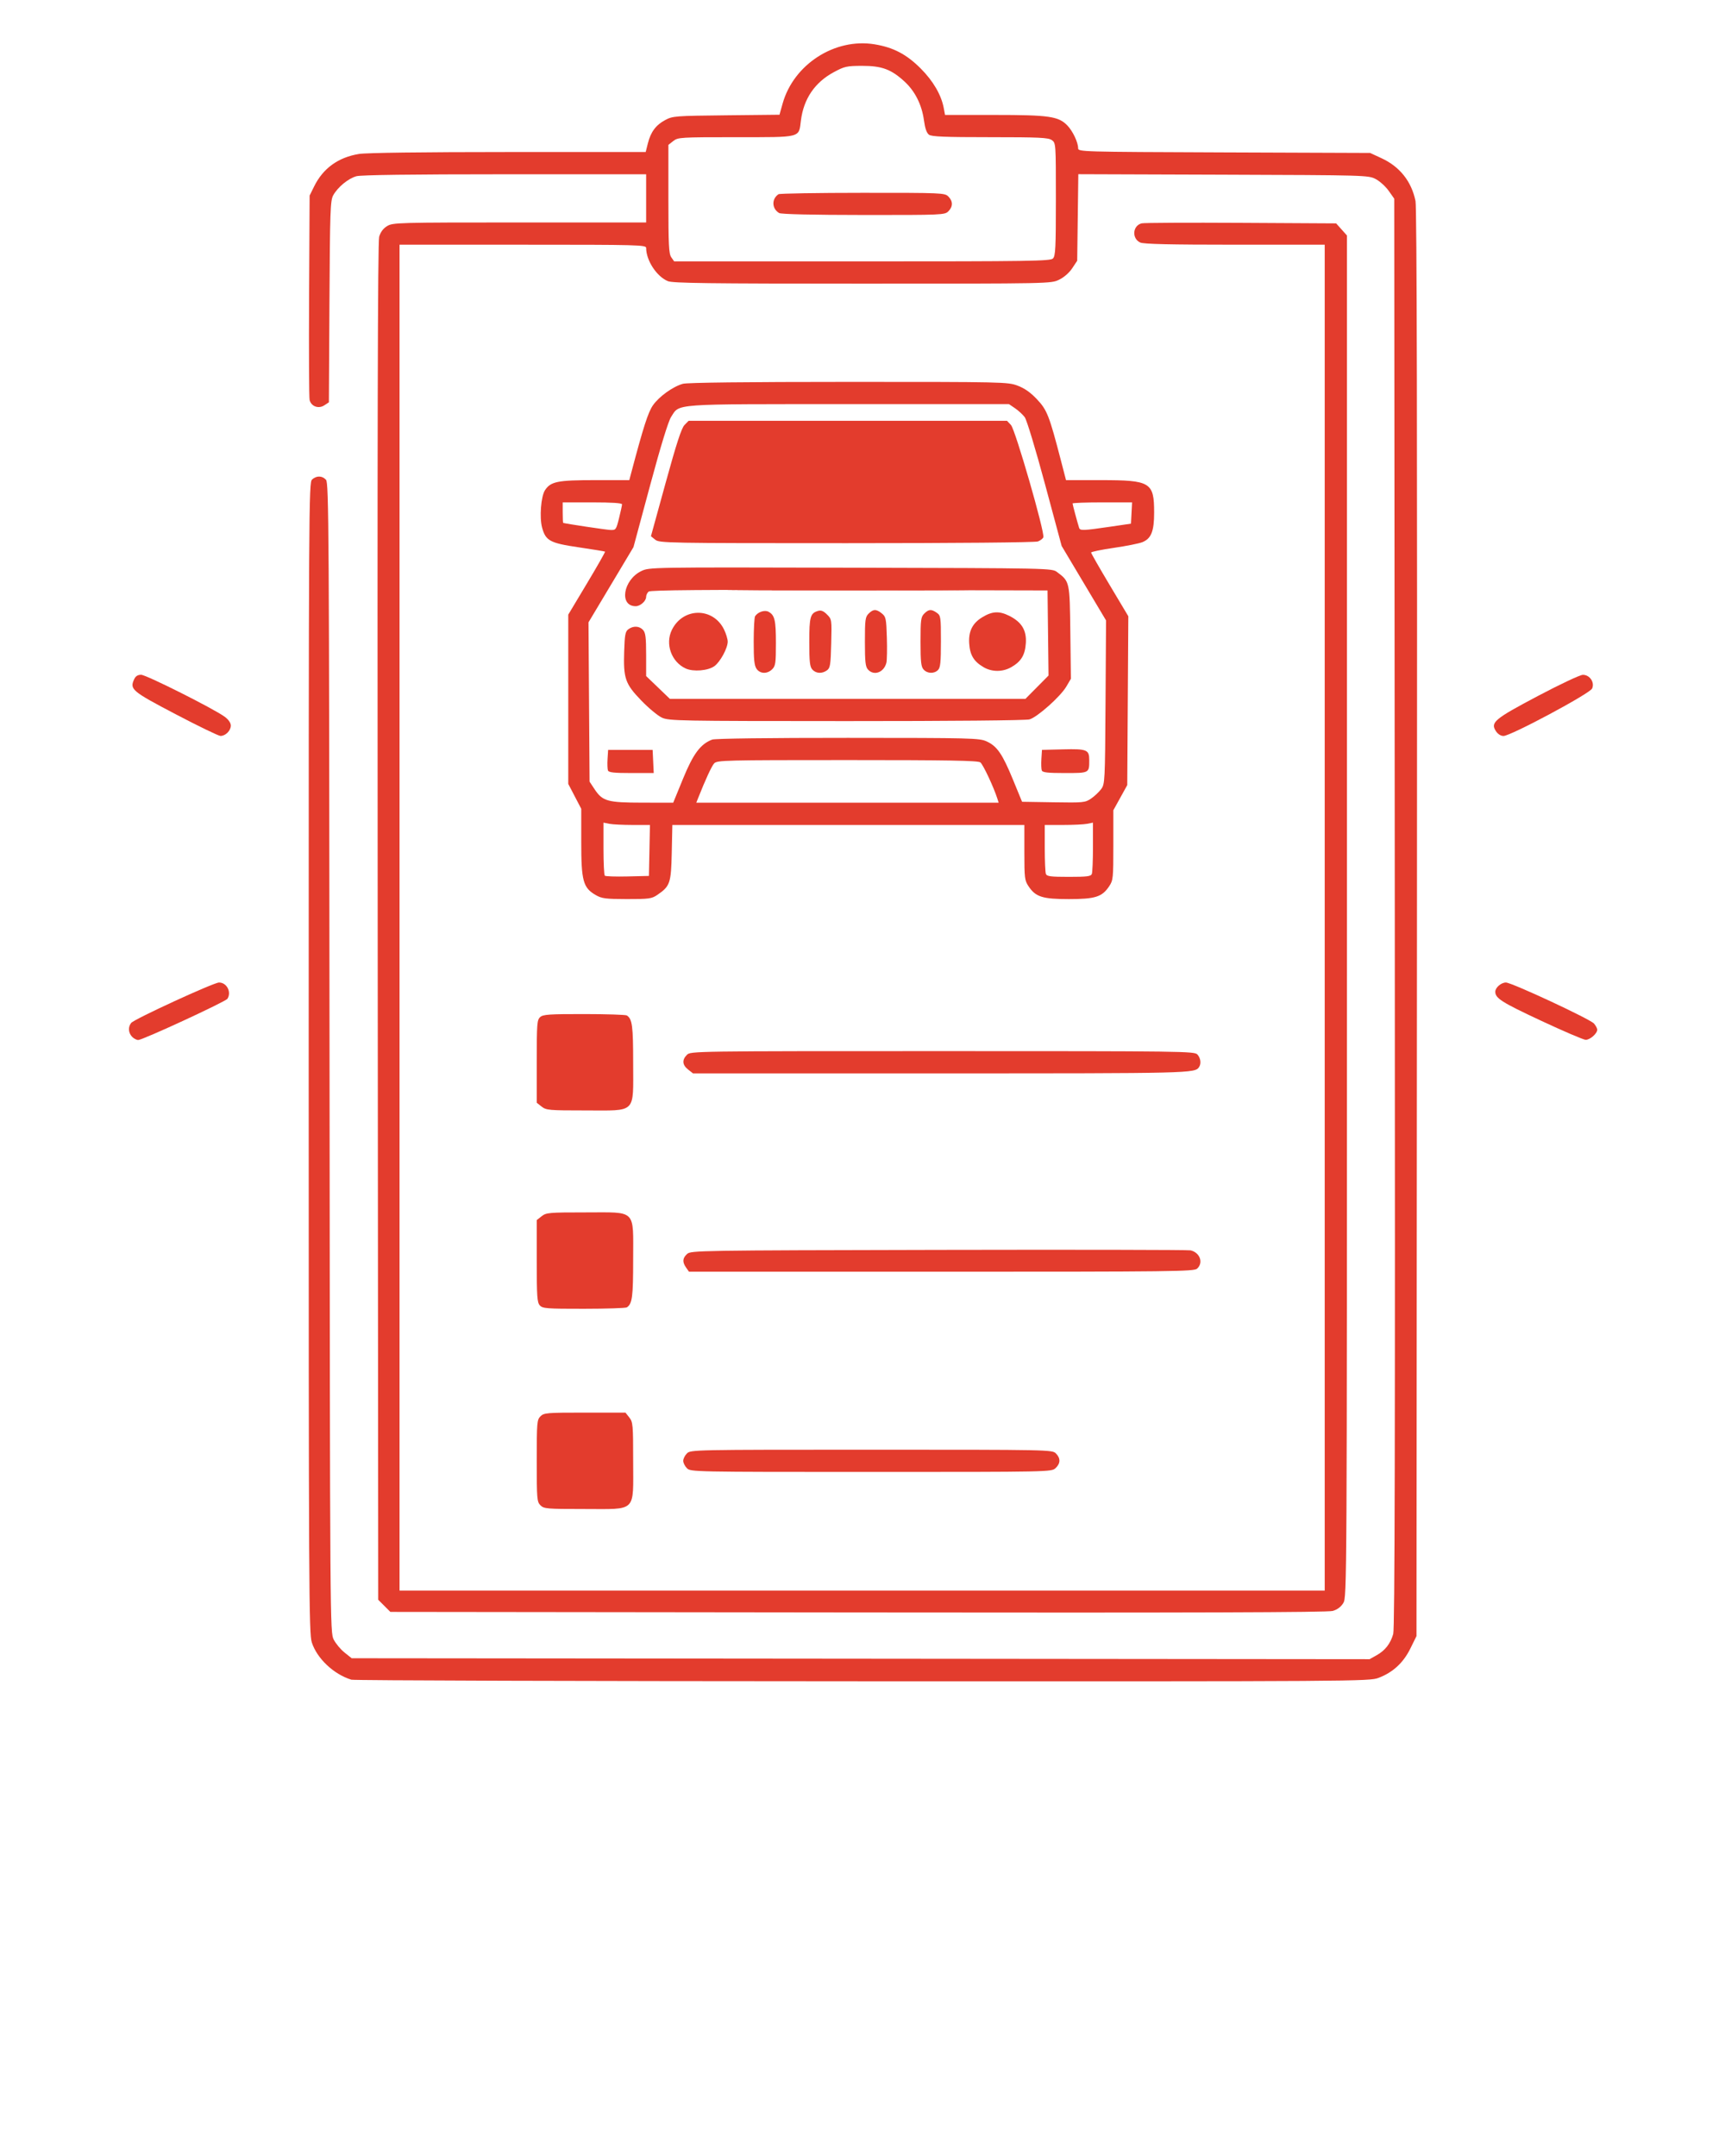 <?xml version="1.0" encoding="UTF-8" standalone="no"?> <svg xmlns:inkscape="http://www.inkscape.org/namespaces/inkscape" xmlns:sodipodi="http://sodipodi.sourceforge.net/DTD/sodipodi-0.dtd" xmlns="http://www.w3.org/2000/svg" xmlns:svg="http://www.w3.org/2000/svg" version="1.1" x="0px" y="0px" viewBox="0 0 512 640" style="enable-background:new 0 0 512 512;" xml:space="preserve" id="svg23" sodipodi:docname="noun-car-inspection-5147563.svg" inkscape:version="1.3.2 (091e20ef0f, 2023-11-25)"><defs id="defs23"></defs><g id="g22" style="display:none"><path d="m 188.12,304.53 c 0,-2.21 -1.79,-4 -4,-4 h -21.28 c -2.21,0 -4,1.79 -4,4 v 21.28 c 0,2.21 1.79,4 4,4 h 21.28 c 2.21,0 4,-1.79 4,-4 z" id="path1"></path><path d="m 188.12,363.74 c 0,-2.21 -1.79,-4 -4,-4 h -21.28 c -2.21,0 -4,1.79 -4,4 v 21.28 c 0,2.21 1.79,4 4,4 h 21.28 c 2.21,0 4,-1.79 4,-4 z" id="path2"></path><path d="m 184.12,418.95 h -21.28 c -2.21,0 -4,1.79 -4,4 v 21.28 c 0,2.21 1.79,4 4,4 h 21.28 c 2.21,0 4,-1.79 4,-4 v -21.28 c 0,-2.21 -1.79,-4 -4,-4 z" id="path3"></path><path d="m 195.66,161.25 h 111.93 c 1.69,0 2.92,-1.61 2.47,-3.24 l -8.28,-29.83 c -0.61,-2.21 -2.63,-3.75 -4.93,-3.75 H 206.4 c -2.3,0 -4.32,1.53 -4.93,3.75 l -8.28,29.83 c -0.45,1.63 0.77,3.24 2.47,3.24 z" id="path4"></path><path d="m 305.09,190.54 c 0,-4.99 -4.04,-9.03 -9.03,-9.03 -4.99,0 -9.03,4.04 -9.03,9.03 0,4.99 4.04,9.03 9.03,9.03 4.99,0 9.03,-4.04 9.03,-9.03 z" id="path5"></path><circle cx="207.18" cy="190.54" r="9.03" id="circle5"></circle><path d="m 308.76,223.59 v 4.92 c 0,0.81 0.65,1.46 1.46,1.46 h 11.66 c 0.81,0 1.46,-0.65 1.46,-1.46 v -4.92 c 0,-0.81 -0.65,-1.46 -1.46,-1.46 h -11.66 c -0.8,0 -1.46,0.65 -1.46,1.46 z" id="path6"></path><path d="m 193.02,222.13 h -11.66 c -0.81,0 -1.46,0.65 -1.46,1.46 v 4.92 c 0,0.81 0.65,1.46 1.46,1.46 h 11.66 c 0.81,0 1.46,-0.65 1.46,-1.46 v -4.92 c 0,-0.81 -0.65,-1.46 -1.46,-1.46 z" id="path7"></path><path d="m 446.61,218.89 c 0.55,0 1.11,-0.13 1.62,-0.4 l 23.05,-12.11 c 1.71,-0.9 2.37,-3.02 1.47,-4.73 -0.9,-1.71 -3.01,-2.37 -4.73,-1.47 l -23.05,12.11 c -1.71,0.9 -2.37,3.02 -1.47,4.73 0.64,1.18 1.86,1.87 3.11,1.87 z" id="path8"></path><path d="m 472.17,302.38 -23.65,-10.9 c -1.76,-0.81 -3.84,-0.04 -4.64,1.71 -0.81,1.76 -0.04,3.83 1.71,4.64 l 23.65,10.9 c 0.47,0.22 0.97,0.32 1.46,0.32 1.32,0 2.59,-0.75 3.18,-2.04 0.82,-1.74 0.05,-3.82 -1.71,-4.63 z" id="path9"></path><path d="M 67.02,212.29 43.97,200.18 c -1.71,-0.9 -3.83,-0.24 -4.73,1.47 -0.9,1.71 -0.24,3.83 1.47,4.73 l 23.05,12.11 c 0.52,0.27 1.08,0.4 1.62,0.4 1.26,0 2.48,-0.68 3.1,-1.87 0.91,-1.72 0.25,-3.83 -1.46,-4.73 z" id="path10"></path><path d="m 63.48,291.48 -23.65,10.9 c -1.76,0.81 -2.52,2.89 -1.71,4.64 0.59,1.28 1.86,2.04 3.18,2.04 0.49,0 0.99,-0.1 1.46,-0.32 l 23.65,-10.9 c 1.76,-0.81 2.52,-2.89 1.71,-4.64 -0.81,-1.76 -2.89,-2.53 -4.64,-1.72 z" id="path11"></path><path d="m 403.29,45.14 h -82.95 v -0.56 c 0,-5.79 -4.71,-10.5 -10.5,-10.5 h -29 C 279.13,21.9 268.64,12.5 256,12.5 c -12.64,0 -23.13,9.4 -24.83,21.58 h -29 c -5.79,0 -10.5,4.71 -10.5,10.5 v 0.56 h -82.95 c -9.65,0 -17.5,7.85 -17.5,17.5 v 55.06 c 0,1.93 1.57,3.5 3.5,3.5 1.93,0 3.5,-1.57 3.5,-3.5 V 62.64 c 0,-5.79 4.71,-10.5 10.5,-10.5 h 82.95 V 65.78 H 118 c -3.39,0 -6.15,2.76 -6.15,6.15 v 400.79 c 0,3.39 2.76,6.15 6.15,6.15 h 276 c 3.39,0 6.15,-2.76 6.15,-6.15 V 71.92 c 0,-3.39 -2.76,-6.15 -6.15,-6.15 h -54.26 c -1.93,0 -3.5,1.57 -3.5,3.5 0,1.93 1.57,3.5 3.5,3.5 h 53.41 V 471.86 H 118.85 V 72.77 h 72.81 v 1.32 c 0,5.79 4.71,10.5 10.5,10.5 h 107.68 c 5.79,0 10.5,-4.71 10.5,-10.5 V 52.14 h 82.95 c 5.79,0 10.5,4.71 10.5,10.5 V 482 c 0,5.79 -4.71,10.5 -10.5,10.5 H 108.71 c -5.79,0 -10.5,-4.71 -10.5,-10.5 V 144.65 c 0,-1.93 -1.57,-3.5 -3.5,-3.5 -1.93,0 -3.5,1.57 -3.5,3.5 V 482 c 0,9.65 7.85,17.5 17.5,17.5 h 294.58 c 9.65,0 17.5,-7.85 17.5,-17.5 V 62.64 c 0,-9.65 -7.85,-17.5 -17.5,-17.5 z m -89.95,28.95 c 0,1.93 -1.57,3.5 -3.5,3.5 H 202.16 c -1.93,0 -3.5,-1.57 -3.5,-3.5 V 44.58 c 0,-1.93 1.57,-3.5 3.5,-3.5 h 32.26 c 1.93,0 3.5,-1.57 3.5,-3.5 0,-9.97 8.11,-18.08 18.08,-18.08 9.97,0 18.08,8.11 18.08,18.08 0,1.93 1.57,3.5 3.5,3.5 h 32.26 c 1.93,0 3.5,1.57 3.5,3.5 z" id="path12"></path><path d="m 279.43,56.98 h -46.86 c -1.93,0 -3.5,1.57 -3.5,3.5 0,1.93 1.57,3.5 3.5,3.5 h 46.86 c 1.93,0 3.5,-1.57 3.5,-3.5 0,-1.93 -1.57,-3.5 -3.5,-3.5 z" id="path13"></path><path d="M 353.17,311.68 H 206.02 c -1.93,0 -3.5,1.57 -3.5,3.5 0,1.93 1.57,3.5 3.5,3.5 h 147.14 c 1.93,0 3.5,-1.57 3.5,-3.5 0,-1.93 -1.56,-3.5 -3.49,-3.5 z" id="path14"></path><path d="m 356.67,374.38 c 0,-1.93 -1.57,-3.5 -3.5,-3.5 H 206.02 c -1.93,0 -3.5,1.57 -3.5,3.5 0,1.93 1.57,3.5 3.5,3.5 h 147.14 c 1.94,0 3.51,-1.56 3.51,-3.5 z" id="path15"></path><path d="m 206.02,430.09 c -1.93,0 -3.5,1.57 -3.5,3.5 0,1.93 1.57,3.5 3.5,3.5 h 105.22 c 1.93,0 3.5,-1.57 3.5,-3.5 0,-1.93 -1.57,-3.5 -3.5,-3.5 z" id="path16"></path><path d="m 336.77,142.45 h -20.01 l -4.68,-17.38 c -1.91,-7.1 -8.38,-12.05 -15.73,-12.05 h -89.46 c -7.35,0 -13.82,4.96 -15.73,12.05 l -4.68,17.38 h -20.01 c -3.34,0 -6.06,2.72 -6.06,6.06 v 7.36 c 0,3.02 2.17,5.54 5.16,5.99 l 13.78,2.07 -10.69,17.81 c -0.33,0.54 -0.5,1.17 -0.5,1.8 v 45.43 c 0,4.13 1.55,7.89 4.09,10.76 v 18.89 c 0,4.75 3.87,8.62 8.62,8.62 h 10.24 c 4.75,0 8.62,-3.87 8.62,-8.62 v -13.36 h 103.79 v 13.36 c 0,4.75 3.87,8.62 8.62,8.62 h 10.24 c 4.75,0 8.62,-3.87 8.62,-8.62 v -18.89 c 2.54,-2.87 4.09,-6.64 4.09,-10.76 v -45.43 c 0,-0.63 -0.17,-1.26 -0.5,-1.8 l -10.69,-17.81 13.78,-2.07 c 2.99,-0.45 5.16,-2.97 5.16,-5.99 v -7.36 c -0.01,-3.34 -2.73,-6.06 -6.07,-6.06 z m -169.36,12.61 v -5.61 h 17.18 l -2.12,7.87 z m 25.31,103.57 c 0,0.89 -0.73,1.62 -1.62,1.62 h -10.24 c -0.89,0 -1.62,-0.73 -1.62,-1.62 V 244.4 c 1.63,0.55 3.38,0.86 5.2,0.86 h 8.28 v 13.37 z m 14.26,-20.36 4.18,-10.06 c 0.65,-1.56 2.16,-2.57 3.86,-2.57 h 73.21 c 1.69,0 3.21,1.01 3.86,2.58 l 4.18,10.06 h -89.29 z m 117.01,20.36 c 0,0.89 -0.72,1.62 -1.62,1.62 h -10.24 c -0.89,0 -1.62,-0.73 -1.62,-1.62 v -13.36 h 8.27 c 1.82,0 3.56,-0.31 5.2,-0.87 v 14.23 z m 4.09,-74.12 v 44.46 c 0,5.12 -4.17,9.29 -9.29,9.29 h -14.95 l -5.29,-12.75 c -1.74,-4.19 -5.79,-6.89 -10.32,-6.89 h -73.21 c -4.53,0 -8.58,2.71 -10.32,6.89 l -5.29,12.75 h -14.95 c -5.12,0 -9.29,-4.17 -9.29,-9.29 v -44.46 l 13.12,-21.88 9.64,-35.74 c 1.09,-4.05 4.78,-6.87 8.97,-6.87 h 89.46 c 4.19,0 7.88,2.83 8.97,6.87 l 9.63,35.71 z m 7.75,-29.45 -15.06,2.26 -2.12,-7.87 h 17.18 z" id="path17"></path><path d="m 193.74,168.25 c -4.75,0 -8.62,3.87 -8.62,8.62 0,1.93 1.57,3.5 3.5,3.5 1.93,0 3.5,-1.57 3.5,-3.5 0,-0.89 0.72,-1.62 1.62,-1.62 H 309.5 c 0.89,0 1.62,0.73 1.62,1.62 v 22.83 c 0,0.43 -0.18,0.85 -0.48,1.15 l -5.97,5.86 c -0.3,0.3 -0.71,0.46 -1.13,0.46 H 199.71 c -0.43,0 -0.83,-0.16 -1.13,-0.46 l -5.97,-5.86 c -0.31,-0.3 -0.48,-0.72 -0.48,-1.15 v -10.6 c 0,-1.93 -1.57,-3.5 -3.5,-3.5 -1.93,0 -3.5,1.57 -3.5,3.5 v 10.61 c 0,2.3 0.94,4.54 2.58,6.15 l 5.97,5.86 c 1.62,1.59 3.77,2.47 6.04,2.47 h 103.81 c 2.27,0 4.42,-0.88 6.04,-2.47 l 5.97,-5.86 c 1.64,-1.61 2.58,-3.85 2.58,-6.15 v -22.83 c 0,-4.75 -3.87,-8.62 -8.62,-8.62 H 193.74 Z" id="path18"></path><path d="m 263.35,196.65 v -12.22 c 0,-1.93 -1.57,-3.5 -3.5,-3.5 -1.93,0 -3.5,1.57 -3.5,3.5 v 12.22 c 0,1.93 1.57,3.5 3.5,3.5 1.93,0 3.5,-1.56 3.5,-3.5 z" id="path19"></path><path d="m 279.81,196.65 v -12.22 c 0,-1.93 -1.57,-3.5 -3.5,-3.5 -1.93,0 -3.5,1.57 -3.5,3.5 v 12.22 c 0,1.93 1.57,3.5 3.5,3.5 1.93,0 3.5,-1.56 3.5,-3.5 z" id="path20"></path><path d="m 230.43,196.65 v -12.22 c 0,-1.93 -1.57,-3.5 -3.5,-3.5 -1.93,0 -3.5,1.57 -3.5,3.5 v 12.22 c 0,1.93 1.57,3.5 3.5,3.5 1.93,0 3.5,-1.56 3.5,-3.5 z" id="path21"></path><path d="m 246.89,196.65 v -12.22 c 0,-1.93 -1.57,-3.5 -3.5,-3.5 -1.93,0 -3.5,1.57 -3.5,3.5 v 12.22 c 0,1.93 1.57,3.5 3.5,3.5 1.93,0 3.5,-1.56 3.5,-3.5 z" id="path22"></path></g><path style="fill:#e33c2d;stroke-width:113.107" d="m 160.762,328.49 -1.45,-1.141 v -12.257 c 0,-11.175 0.089,-12.337 1.006,-13.167 0.873,-0.79 2.609,-0.91 13.07,-0.902 6.635,0.005 12.336,0.19 12.669,0.413 1.606,1.072 1.871,3.075 1.871,14.151 0,15.209 1.179,14.044 -14.209,14.044 -10.808,0 -11.595,-0.069 -12.957,-1.141 z" id="path23"></path><path style="fill:#e33c2d;stroke-width:113.107" d="m 160.223,387.506 c -0.79,-0.873 -0.911,-2.624 -0.911,-13.167 V 362.178 l 1.45,-1.141 c 1.362,-1.071 2.149,-1.141 12.957,-1.141 15.388,0 14.209,-1.165 14.209,14.044 0,11.075 -0.265,13.078 -1.871,14.151 -0.333,0.222 -6.077,0.408 -12.764,0.413 -11.087,0.008 -12.239,-0.08 -13.07,-0.998 z" id="path24"></path><path style="fill:#e33c2d;stroke-width:113.107" d="m 160.413,446.844 c -1.034,-1.034 -1.101,-1.834 -1.101,-13.207 0,-11.373 0.067,-12.173 1.101,-13.207 1.034,-1.034 1.834,-1.101 13.167,-1.101 h 12.067 l 1.141,1.45 c 1.071,1.362 1.141,2.149 1.141,12.957 0,15.43 1.251,14.209 -14.558,14.209 -11.123,0 -11.925,-0.068 -12.957,-1.101 z" id="path25"></path><path style="fill:#e33c2d;stroke-width:113.107" d="m 203.887,435.838 c -0.605,-0.605 -1.101,-1.596 -1.101,-2.201 0,-0.605 0.495,-1.596 1.101,-2.201 1.086,-1.086 1.834,-1.101 54.755,-1.101 52.921,0 53.669,0.015 54.755,1.101 1.432,1.432 1.396,2.984 -0.104,4.381 -1.195,1.113 -1.624,1.122 -54.755,1.122 -52.817,0 -53.566,-0.015 -54.651,-1.101 z" id="path26"></path><path style="fill:#e33c2d;stroke-width:113.107" d="m 203.643,376.283 c -1.162,-1.659 -1.077,-2.81 0.302,-4.057 1.125,-1.018 3.268,-1.053 74.703,-1.201 40.45,-0.084 74.085,-0.022 74.745,0.138 2.789,0.677 3.853,3.684 1.921,5.432 -0.926,0.838 -6.984,0.911 -75.91,0.911 h -74.904 z" id="path27"></path><path style="fill:#e33c2d;stroke-width:113.107" d="m 204.236,317.484 c -1.731,-1.361 -1.851,-2.861 -0.349,-4.362 1.09,-1.09 1.834,-1.101 75.856,-1.101 71.723,0 74.793,0.041 75.666,1.006 0.956,1.057 1.173,2.703 0.49,3.726 -1.234,1.849 -2.146,1.871 -76.511,1.871 h -73.702 z" id="path28"></path><path style="fill:#e33c2d;stroke-width:113.107" d="m 457.359,302.977 c -11.651,-5.448 -13.541,-6.647 -13.541,-8.586 0,-1.222 1.743,-2.732 3.155,-2.732 1.718,0 25.04,10.868 26.148,12.185 0.53,0.629 0.963,1.441 0.963,1.805 0,1.156 -2.199,3.071 -3.461,3.016 -0.669,-0.03 -6.638,-2.589 -13.265,-5.688 z" id="path29"></path><path style="fill:#e33c2d;stroke-width:113.107" d="m 104.282,498.608 c -5.214,-1.592 -10.189,-6.28 -11.731,-11.053 -0.86,-2.661 -0.926,-15.106 -0.926,-173.587 0,-164.692 0.036,-170.752 1.006,-171.631 1.319,-1.193 3.003,-1.156 4.132,0.091 0.837,0.925 0.917,14.077 1.048,171.556 0.141,169.324 0.15,170.57 1.243,172.721 0.605,1.191 2.052,2.925 3.215,3.852 l 2.115,1.686 151.064,0.141 151.064,0.141 2.095,-1.177 c 2.524,-1.419 4.084,-3.418 4.919,-6.307 0.459,-1.587 0.58,-57.705 0.461,-214.107 l -0.161,-211.956 -1.651,-2.337 c -0.908,-1.285 -2.641,-2.854 -3.852,-3.487 -2.17,-1.134 -2.804,-1.152 -45.234,-1.297 l -43.033,-0.147 -0.166,12.846 -0.166,12.846 -1.477,2.23 c -0.889,1.342 -2.437,2.695 -3.888,3.397 -2.409,1.166 -2.47,1.167 -58.386,1.167 -45.768,0 -56.299,-0.136 -57.754,-0.743 -3.326,-1.39 -6.425,-6.132 -6.437,-9.85 -0.003,-0.907 -2.114,-0.963 -36.598,-0.963 H 118.59 V 272.399 472.158 H 255.89 393.19 V 272.399 72.64 h -26.664 c -19.205,0 -27.059,-0.18 -28.079,-0.645 -2.575,-1.173 -2.293,-5.029 0.416,-5.697 0.672,-0.166 13.934,-0.231 29.471,-0.144 l 28.248,0.157 1.605,1.797 1.605,1.797 -0.002,202.089 c -0.002,199.336 -0.017,202.113 -1.074,203.848 -0.712,1.167 -1.775,1.961 -3.162,2.362 -1.499,0.433 -41.338,0.558 -140.893,0.443 l -138.803,-0.161 -1.799,-1.799 -1.799,-1.799 -0.161,-201.262 c -0.116,-144.783 0.009,-201.848 0.443,-203.352 0.401,-1.388 1.194,-2.45 2.362,-3.162 1.698,-1.035 3.06,-1.072 39.317,-1.074 l 37.558,-0.002 v -7.154 -7.154 l -41.96,0.003 c -27.582,0.002 -42.673,0.201 -44.039,0.58 -2.428,0.674 -5.562,3.261 -6.892,5.689 -0.841,1.535 -0.952,4.706 -1.103,31.568 l -0.168,29.861 -1.368,0.896 c -1.702,1.115 -3.885,0.323 -4.354,-1.58 -0.17,-0.691 -0.239,-14.629 -0.153,-30.973 l 0.157,-29.716 1.333,-2.709 c 2.649,-5.383 7.155,-8.645 13.321,-9.646 2.186,-0.355 18.865,-0.57 44.3,-0.573 l 40.795,-0.004 0.648,-2.575 c 0.856,-3.4 2.375,-5.436 5.169,-6.93 2.193,-1.173 2.977,-1.233 18.094,-1.394 l 15.801,-0.168 0.931,-3.318 c 3.269,-11.652 15.508,-19.533 27.307,-17.585 5.574,0.921 9.457,2.956 13.666,7.166 3.696,3.696 6.121,7.852 6.848,11.736 l 0.386,2.064 h 14.697 c 16.231,0 18.999,0.403 21.631,3.151 1.602,1.672 3.171,4.994 3.171,6.712 0,1.08 0.516,1.095 43.336,1.256 l 43.336,0.162 3.371,1.558 c 5.429,2.509 8.894,6.868 10.098,12.705 0.398,1.93 0.532,68.396 0.433,214.399 l -0.144,211.602 -1.816,3.689 c -2.088,4.241 -5.176,7.091 -9.441,8.711 -2.728,1.037 -6.012,1.058 -153.152,1.012 -82.7,-0.026 -150.983,-0.236 -151.74,-0.467 z M 312.532,76.728 c 0.748,-0.748 0.865,-3.118 0.865,-17.578 0,-16.648 -0.005,-16.717 -1.223,-17.57 -1.043,-0.731 -3.738,-0.857 -18.33,-0.857 -13.441,0 -17.323,-0.158 -18.117,-0.738 -0.682,-0.499 -1.165,-1.883 -1.488,-4.265 -0.625,-4.606 -2.636,-8.63 -5.744,-11.495 -3.957,-3.647 -6.768,-4.69 -12.605,-4.677 -4.571,0.01 -5.22,0.155 -8.411,1.875 -5.64,3.04 -8.942,7.895 -9.759,14.347 -0.661,5.22 0.377,4.953 -19.261,4.953 -16.542,0 -17.228,0.042 -18.625,1.141 l -1.45,1.141 v 16.071 c 0,13.655 0.129,16.255 0.857,17.295 l 0.857,1.223 h 55.785 c 49.98,0 55.875,-0.09 56.65,-0.865 z" id="path30"></path><path style="fill:#e33c2d;stroke-width:113.107" d="m 194.48,160.207 -1.274,-1.031 4.373,-15.89 c 3.212,-11.672 4.697,-16.219 5.59,-17.128 l 1.217,-1.238 h 47.255 47.255 l 1.171,1.247 c 1.288,1.37 10.116,31.997 9.607,33.325 -0.154,0.403 -0.882,0.961 -1.617,1.24 -0.785,0.298 -24.231,0.508 -56.82,0.508 -53.424,0 -55.531,-0.038 -56.757,-1.031 z" id="path31"></path><path style="fill:#e33c2d;stroke-width:113.107" d="m 222.734,175.133 c 15.966,-0.081 42.091,-0.081 58.057,0 15.966,0.081 2.903,0.147 -29.028,0.147 -31.931,0 -44.994,-0.066 -29.028,-0.147 z" id="path32"></path><path style="fill:#e33c2d;stroke-width:113.107" d="m 196.457,213.027 c -1.211,-0.559 -3.974,-2.856 -6.14,-5.104 -4.762,-4.943 -5.313,-6.539 -5.051,-14.634 0.158,-4.906 0.338,-5.838 1.253,-6.507 1.466,-1.071 3.26,-0.978 4.35,0.226 0.736,0.814 0.911,2.219 0.911,7.342 v 6.335 l 3.529,3.389 3.529,3.389 h 52.755 52.755 l 3.434,-3.465 3.434,-3.465 -0.148,-12.631 -0.148,-12.631 -58.823,-0.14 c -43.009,-0.102 -59.024,0.027 -59.57,0.48 -0.411,0.341 -0.747,1.047 -0.747,1.568 0,1.236 -1.718,2.769 -3.102,2.769 -4.981,0 -3.733,-7.813 1.666,-10.426 2.369,-1.147 2.506,-1.149 62.123,-1.002 59.373,0.146 59.759,0.154 61.269,1.282 3.779,2.822 3.772,2.791 3.953,17.933 l 0.165,13.761 -1.353,2.309 c -1.731,2.954 -8.603,9.079 -10.936,9.748 -1.053,0.302 -23.433,0.508 -54.348,0.501 -49.916,-0.011 -52.668,-0.063 -54.759,-1.028 z" id="path33"></path><path style="fill:#e33c2d;stroke-width:113.107" d="m 224.554,198.536 c -0.666,-0.951 -0.855,-2.758 -0.848,-8.117 0.005,-3.792 0.19,-7.166 0.413,-7.499 0.845,-1.266 2.838,-1.932 3.969,-1.327 1.863,0.997 2.214,2.475 2.214,9.326 0,5.906 -0.122,6.761 -1.101,7.74 -1.46,1.46 -3.577,1.405 -4.646,-0.122 z" id="path34"></path><path style="fill:#e33c2d;stroke-width:113.107" d="m 203.545,198.449 c -4.247,-1.924 -6.177,-7.265 -4.136,-11.446 3.283,-6.728 12.236,-6.808 15.492,-0.139 0.601,1.231 1.092,2.85 1.092,3.598 0,1.935 -2.213,6.015 -3.949,7.279 -1.879,1.368 -6.241,1.732 -8.5,0.709 z" id="path35"></path><path style="fill:#e33c2d;stroke-width:113.107" d="m 241.117,198.753 c -0.749,-0.828 -0.911,-2.275 -0.911,-8.149 0,-7.537 0.291,-8.571 2.605,-9.258 0.902,-0.268 1.609,0.015 2.657,1.063 1.413,1.413 1.426,1.504 1.247,8.609 -0.16,6.352 -0.304,7.271 -1.249,7.961 -1.467,1.071 -3.26,0.977 -4.35,-0.226 z" id="path36"></path><path style="fill:#e33c2d;stroke-width:113.107" d="m 257.626,198.753 c -0.75,-0.829 -0.911,-2.282 -0.911,-8.255 0,-6.514 0.111,-7.36 1.101,-8.349 1.375,-1.375 2.276,-1.386 3.929,-0.05 1.201,0.971 1.313,1.517 1.486,7.193 0.103,3.378 0.041,6.727 -0.138,7.44 -0.725,2.888 -3.69,3.983 -5.467,2.019 z" id="path37"></path><path style="fill:#e33c2d;stroke-width:113.107" d="m 274.135,198.753 c -0.75,-0.829 -0.911,-2.282 -0.911,-8.255 0,-6.514 0.111,-7.36 1.101,-8.349 1.325,-1.325 2.113,-1.376 3.73,-0.244 1.164,0.815 1.223,1.226 1.223,8.49 0,6.206 -0.162,7.795 -0.865,8.498 -1.16,1.16 -3.16,1.093 -4.278,-0.142 z" id="path38"></path><path style="fill:#e33c2d;stroke-width:113.107" d="m 291.935,198.055 c -2.905,-1.703 -4.046,-3.594 -4.268,-7.075 -0.228,-3.575 0.966,-5.973 3.85,-7.733 2.971,-1.812 5.029,-1.933 7.979,-0.47 3.756,1.863 5.25,4.326 4.98,8.202 -0.246,3.517 -1.413,5.415 -4.361,7.092 -2.533,1.44 -5.705,1.434 -8.18,-0.016 z" id="path39"></path><path style="fill:#e33c2d;stroke-width:113.107" d="m 176.78,265.672 c -3.705,-2.148 -4.26,-4.187 -4.26,-15.656 v -9.929 l -1.926,-3.695 -1.926,-3.695 v -25.123 -25.123 l 5.554,-9.272 c 3.055,-5.1 5.469,-9.342 5.365,-9.428 -0.104,-0.086 -3.612,-0.66 -7.796,-1.277 -8.578,-1.264 -9.829,-1.939 -10.895,-5.879 -0.813,-3.003 -0.326,-9.259 0.861,-11.07 1.696,-2.588 3.728,-2.998 14.851,-2.998 h 10.177 l 0.619,-2.339 c 3.568,-13.472 4.973,-17.837 6.4,-19.878 1.823,-2.608 5.935,-5.561 8.884,-6.38 1.304,-0.362 18.786,-0.563 49.191,-0.565 46.035,-0.003 47.239,0.024 50.149,1.113 2.078,0.778 3.823,2.005 5.758,4.051 2.99,3.162 3.649,4.844 7.086,18.084 l 1.535,5.916 h 10.343 c 14.75,0 15.811,0.646 15.811,9.63 0,5.536 -0.863,7.715 -3.476,8.779 -0.964,0.392 -4.785,1.155 -8.493,1.695 -3.708,0.54 -6.741,1.165 -6.741,1.389 0,0.224 2.486,4.571 5.524,9.661 l 5.524,9.253 -0.158,25.059 -0.158,25.059 -2.064,3.733 -2.064,3.733 v 10.355 c 0,9.85 -0.061,10.447 -1.249,12.225 -2.108,3.155 -4.122,3.794 -11.958,3.794 -7.836,0 -9.85,-0.639 -11.958,-3.794 -1.159,-1.734 -1.249,-2.462 -1.249,-10.043 v -8.173 h -52.239 -52.239 l -0.177,8.216 c -0.196,9.093 -0.496,9.969 -4.299,12.558 -1.661,1.13 -2.447,1.237 -9.029,1.226 -6.393,-0.011 -7.444,-0.148 -9.278,-1.211 z m 15.979,-13.221 0.153,-7.567 h -5.175 c -2.846,0 -5.948,-0.155 -6.894,-0.344 l -1.72,-0.344 v 7.681 c 0,4.225 0.173,7.854 0.383,8.065 0.211,0.211 3.244,0.314 6.741,0.229 l 6.358,-0.154 z m 131.31,6.971 c 0.184,-0.479 0.334,-4.1 0.334,-8.048 v -7.178 l -1.72,0.344 c -0.946,0.189 -4.165,0.344 -7.154,0.344 h -5.434 v 6.834 c 0,3.759 0.15,7.225 0.334,7.704 0.278,0.726 1.413,0.87 6.82,0.87 5.407,0 6.541,-0.145 6.82,-0.87 z M 202.742,231.132 c 3.022,-7.385 5.172,-10.268 8.638,-11.586 0.833,-0.317 16.86,-0.521 40.281,-0.514 36.801,0.011 39.02,0.068 41.163,1.041 3.11,1.412 4.693,3.709 7.839,11.366 l 2.697,6.566 9.321,0.15 c 8.915,0.144 9.401,0.096 11.158,-1.101 1.011,-0.688 2.356,-1.95 2.989,-2.804 1.121,-1.513 1.155,-2.183 1.306,-25.816 l 0.154,-24.263 -6.59,-11.055 -6.59,-11.055 -4.952,-18.4 c -2.769,-10.29 -5.413,-19.022 -5.997,-19.811 -0.574,-0.776 -1.863,-1.968 -2.864,-2.649 l -1.819,-1.238 h -47.574 c -53.047,0 -50.083,-0.214 -52.709,3.801 -0.822,1.257 -3.094,8.662 -6.231,20.311 l -4.937,18.333 -6.675,11.166 -6.675,11.166 0.16,23.646 0.16,23.646 1.458,2.202 c 2.394,3.616 3.812,4.017 14.254,4.032 l 9.109,0.013 z m 93.277,5.91 c -1.071,-3.378 -4.238,-10.124 -5.039,-10.731 -0.705,-0.535 -9.478,-0.688 -39.512,-0.688 -36.481,0 -38.655,0.054 -39.502,0.991 -0.753,0.833 -2.551,4.731 -4.809,10.428 l -0.491,1.238 h 44.873 44.873 z M 183.734,153.834 c 0.491,-1.954 0.892,-3.811 0.892,-4.127 0,-0.376 -3.052,-0.575 -8.805,-0.575 h -8.805 v 3.027 c 0,1.665 0.062,3.043 0.138,3.062 1.238,0.322 12.709,2.041 13.966,2.094 1.673,0.07 1.747,-0.029 2.614,-3.481 z m 145.622,2.542 6.328,-0.928 0.165,-3.158 0.165,-3.158 h -8.832 c -4.858,0 -8.832,0.148 -8.832,0.328 0,0.302 1.438,5.652 1.946,7.239 0.276,0.861 1.219,0.828 9.06,-0.322 z" id="path40"></path><path style="fill:#e33c2d;stroke-width:113.107" d="m 231.271,63.244 c -2.198,-1.28 -2.302,-4.188 -0.2,-5.592 0.333,-0.222 11.563,-0.408 24.956,-0.413 23.623,-0.008 24.384,0.024 25.451,1.092 1.401,1.401 1.401,3.001 0,4.402 -1.068,1.068 -1.823,1.1 -25.176,1.084 -15.22,-0.011 -24.427,-0.222 -25.032,-0.574 z" id="path41"></path><path style="fill:#e33c2d;stroke-width:113.107" d="m 52.121,212.008 c -13.011,-6.83 -13.665,-7.381 -12.306,-10.363 0.423,-0.928 1.056,-1.335 2.076,-1.335 1.519,0 21.671,10.13 24.833,12.482 1.111,0.827 1.788,1.809 1.788,2.594 0,1.5 -1.588,3.089 -3.07,3.072 -0.581,-0.006 -6.576,-2.909 -13.321,-6.45 z" id="path42"></path><path style="fill:#e33c2d;stroke-width:113.107" d="m 39.157,307.712 c -1.083,-1.197 -1.174,-2.852 -0.223,-4.058 0.904,-1.145 24.487,-11.995 26.074,-11.995 2.307,0 3.767,2.821 2.497,4.822 -0.549,0.865 -25.15,12.237 -26.472,12.237 -0.53,0 -1.374,-0.453 -1.875,-1.006 z" id="path43"></path><path style="fill:#e33c2d;stroke-width:113.107" d="m 444.001,217.03 c -1.686,-2.573 -0.47,-3.591 12.474,-10.436 6.55,-3.464 12.501,-6.263 13.332,-6.271 2.049,-0.019 3.578,2.245 2.748,4.067 -0.688,1.51 -24.168,14.079 -26.301,14.079 -0.805,0 -1.673,-0.554 -2.253,-1.439 z" id="path44"></path><path style="fill:#e33c2d;stroke-width:113.107" d="m 309.219,228.718 c -0.16,-0.417 -0.214,-1.965 -0.12,-3.439 l 0.17,-2.682 6.25,-0.156 c 7.109,-0.178 7.783,0.1 7.783,3.205 0,3.858 0.052,3.83 -7.23,3.83 -5.065,0 -6.628,-0.173 -6.853,-0.758 z" id="path45"></path><path style="fill:#e33c2d;stroke-width:113.107" d="m 180.449,228.718 c -0.16,-0.417 -0.214,-1.965 -0.12,-3.439 l 0.17,-2.682 h 6.604 6.604 l 0.164,3.439 0.164,3.439 h -6.647 c -5.137,0 -6.713,-0.172 -6.938,-0.758 z" id="path46"></path></svg> 